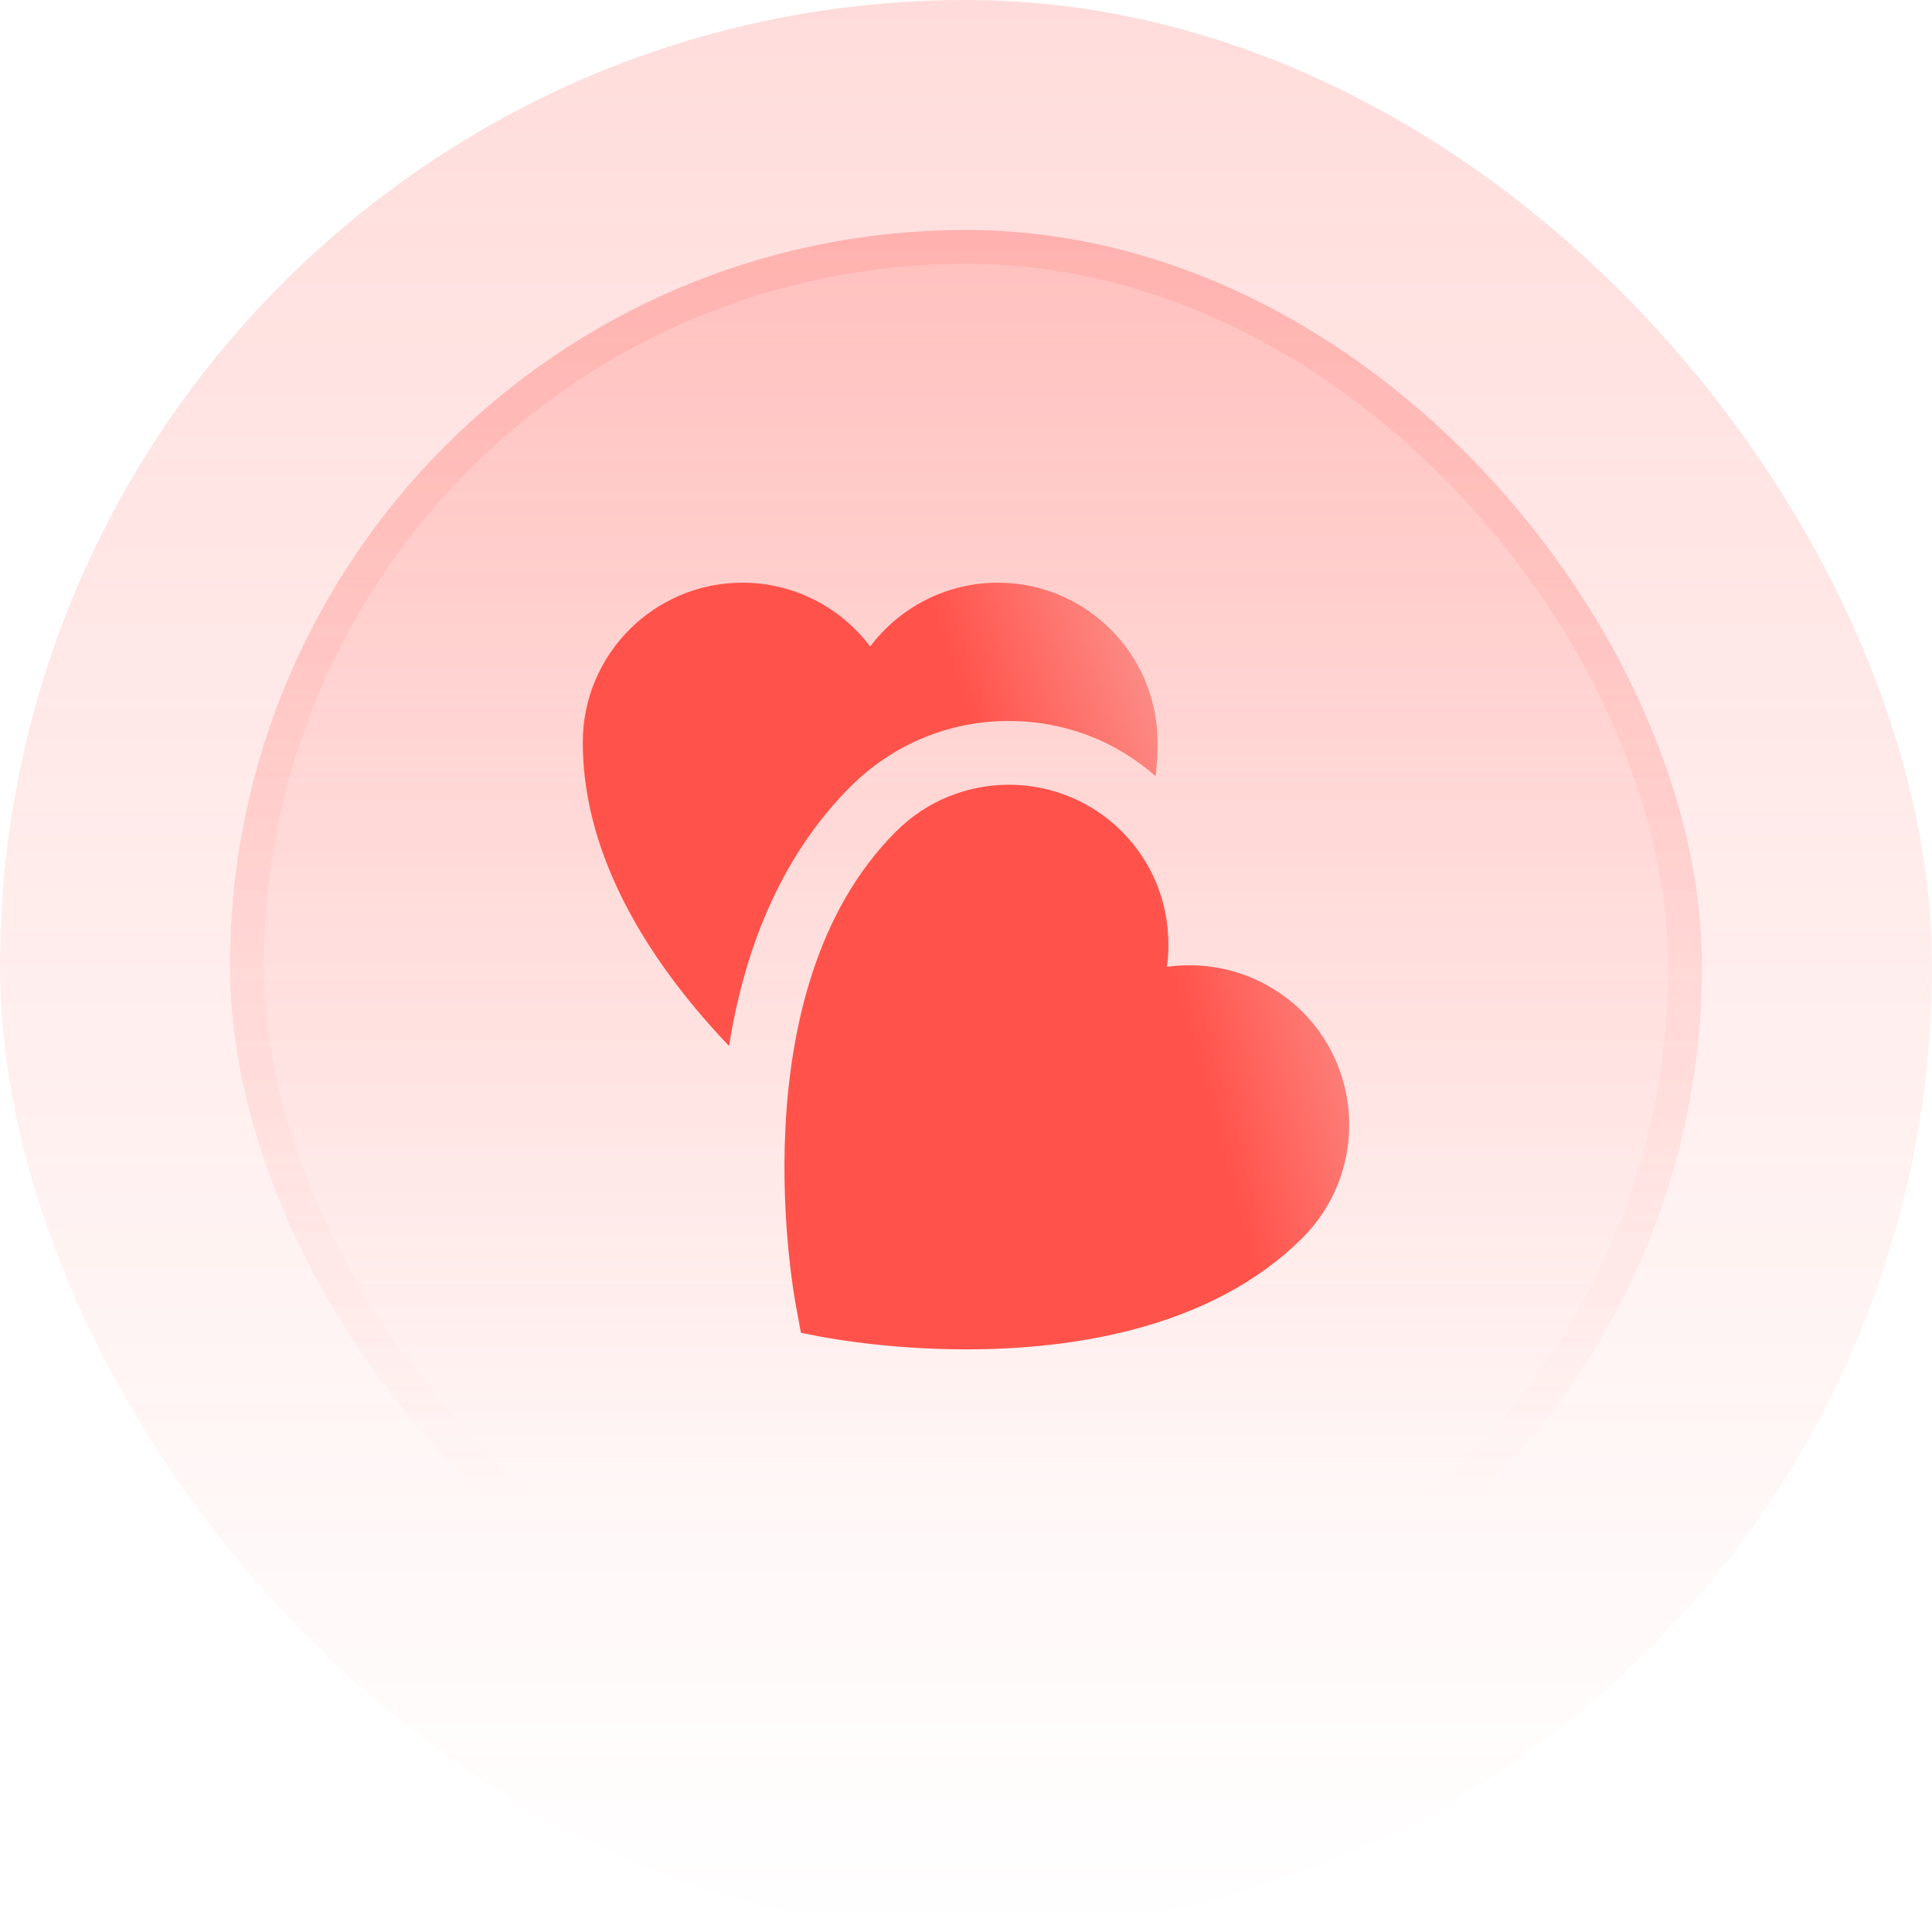 <svg width="42" height="42" viewBox="0 0 42 42" fill="none" xmlns="http://www.w3.org/2000/svg">
<rect width="42" height="42" rx="21" fill="url(#paint0_linear_14239_25262)" fill-opacity="0.2"/>
<rect x="5" y="5" width="32" height="32" rx="16" fill="url(#paint1_linear_14239_25262)" fill-opacity="0.4"/>
<rect x="5.367" y="5.367" width="31.265" height="31.265" rx="15.633" stroke="url(#paint2_linear_14239_25262)" stroke-opacity="0.4" stroke-width="0.735"/>
<path d="M15.849 22.739C16.161 20.768 16.904 18.679 18.5 17.089C19.417 16.18 20.631 15.673 21.929 15.673C23.123 15.673 24.241 16.096 25.122 16.874C25.15 16.631 25.164 16.381 25.164 16.138C25.164 14.222 23.609 12.667 21.693 12.667C20.562 12.667 19.548 13.215 18.917 14.055C18.285 13.215 17.272 12.667 16.14 12.667C14.224 12.667 12.669 14.222 12.669 16.138C12.669 18.776 14.294 21.108 15.849 22.739Z" fill="url(#paint3_linear_14239_25262)"/>
<path d="M28.316 21.997C27.51 21.198 26.414 20.872 25.366 21.018C25.393 20.858 25.4 20.692 25.4 20.525C25.4 19.602 25.039 18.727 24.387 18.075C23.033 16.721 20.833 16.721 19.479 18.075C16.002 21.546 17.265 28.23 17.327 28.515L17.411 28.973L17.869 29.064C17.993 29.084 19.292 29.334 21.006 29.334C23.29 29.334 26.323 28.896 28.315 26.911C29.669 25.558 29.669 23.35 28.316 21.997Z" fill="url(#paint4_linear_14239_25262)"/>
<defs>
<linearGradient id="paint0_linear_14239_25262" x1="21" y1="0" x2="21" y2="42" gradientUnits="userSpaceOnUse">
<stop stop-color="#FF524B"/>
<stop offset="1" stop-color="#FF524B" stop-opacity="0"/>
</linearGradient>
<linearGradient id="paint1_linear_14239_25262" x1="21" y1="-16.189" x2="21" y2="87.595" gradientUnits="userSpaceOnUse">
<stop stop-color="#FF524B"/>
<stop offset="0.468" stop-color="#FF524B" stop-opacity="0"/>
</linearGradient>
<linearGradient id="paint2_linear_14239_25262" x1="21" y1="-50.568" x2="21" y2="65.973" gradientUnits="userSpaceOnUse">
<stop stop-color="#FF524B"/>
<stop offset="0.716" stop-color="#FF524B" stop-opacity="0"/>
</linearGradient>
<linearGradient id="paint3_linear_14239_25262" x1="21.602" y1="19.041" x2="29.599" y2="16.273" gradientUnits="userSpaceOnUse">
<stop offset="0.076" stop-color="#FF524A"/>
<stop offset="1" stop-color="#F9C3C1"/>
</linearGradient>
<linearGradient id="paint4_linear_14239_25262" x1="25.831" y1="24.827" x2="33.994" y2="22.549" gradientUnits="userSpaceOnUse">
<stop offset="0.076" stop-color="#FF524A"/>
<stop offset="1" stop-color="#F9C3C1"/>
</linearGradient>
</defs>
</svg>

